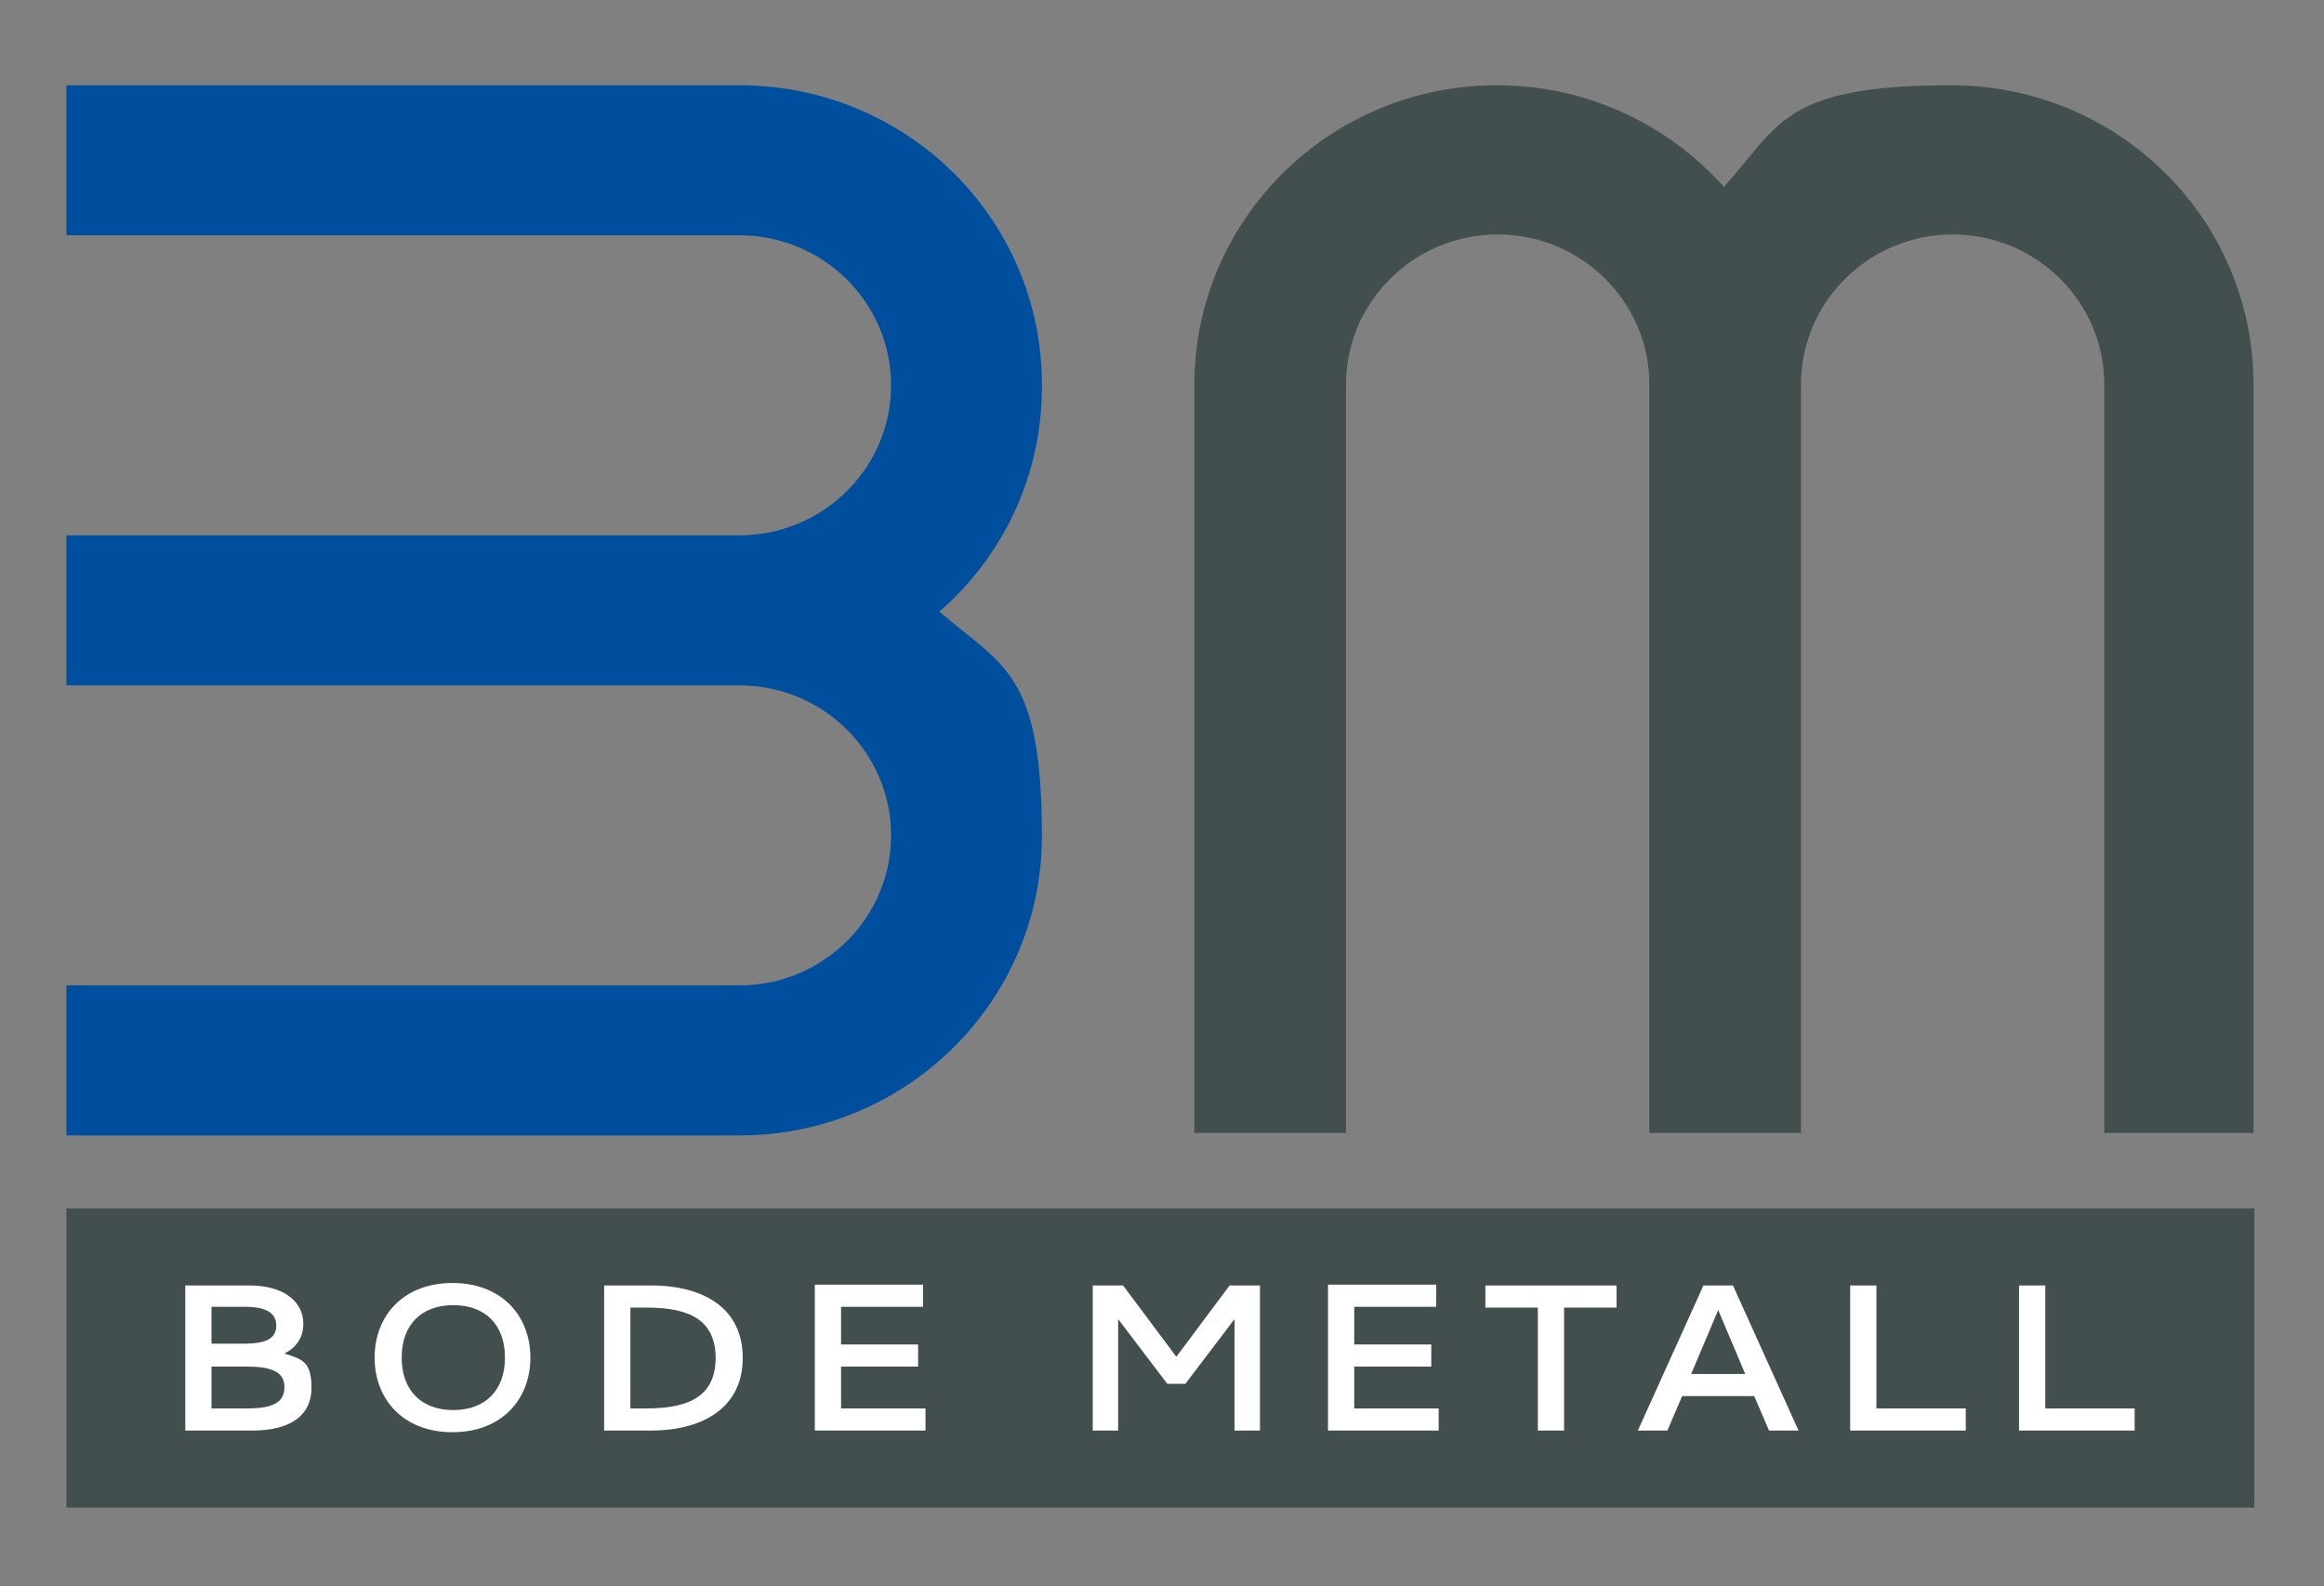 <svg xmlns="http://www.w3.org/2000/svg" xmlns:xlink="http://www.w3.org/1999/xlink" id="Ebene_1" viewBox="0 0 283.5 193.5"><rect x="0" y="0" width="283.5" height="193.5" fill="#808080" stroke="none"/><defs><style>      .st0 {        fill: none;      }      .st1 {        fill: #434f4f;      }      .st2 {        fill: #004e9e;      }      .st3 {        clip-path: url(#clippath-1);      }      .st4 {        fill: #fff;      }      .st5 {        clip-path: url(#clippath);      }    </style><clipPath id="clippath"><rect class="st0" x="8.1" y="10.3" width="266.9" height="173.5"></rect></clipPath><clipPath id="clippath-1"><rect class="st0" x="8.1" y="10.3" width="266.9" height="173.5"></rect></clipPath></defs><g class="st5"><path class="st1" d="M274.9,138.2V46.9c0-20.2-16.5-36.5-36.9-36.5s-20.9,4.8-27.7,12.4c-6.8-7.6-16.7-12.4-27.7-12.4-20.4,0-36.9,16.4-36.9,36.5v91.3h18.5V46.9c0-10.1,8.3-18.3,18.5-18.3s18.5,8.2,18.5,18.3v91.3h18.5V46.9c0-10.1,8.3-18.3,18.5-18.3s18.5,8.2,18.5,18.3v91.3h18.5Z"></path><path class="st2" d="M127.1,46.9c0-20.2-16.5-36.5-36.9-36.5H8.1v18.3h82.1c10.2,0,18.5,8.2,18.5,18.3s-8.3,18.3-18.5,18.3H8.1v18.3h82.1c10.2,0,18.5,8.2,18.5,18.3s-8.3,18.3-18.5,18.3H8.1v18.3h82.1c20.4,0,36.9-16.4,36.9-36.5s-4.8-20.7-12.5-27.4c7.7-6.7,12.5-16.5,12.5-27.4"></path></g><rect class="st1" x="8.1" y="147.4" width="266.9" height="36.5"></rect><g class="st3"><path class="st4" d="M246.3,174.5h14.1v-2.7h-10.9v-15h-3.2v17.7ZM225.7,174.5h14.1v-2.7h-10.9v-15h-3.2v17.7ZM209.6,159.8l3.3,7.8h-6.6l3.3-7.8ZM215.8,174.5h3.6l-8-17.7h-3.6l-8,17.7h3.6l1.8-4.2h8.8l1.8,4.2ZM187.6,174.5h3.2v-15h6.4v-2.7h-16v2.7h6.4v15ZM162,174.5h13.5v-2.7h-10.3v-5.1h9.4v-2.7h-9.4v-4.6h10v-2.7h-13.2v17.7ZM144.6,168.8l6-7.9v13.6h3.1v-17.7h-3.7l-6.5,8.7-6.5-8.7h-3.7v17.7h3.1v-13.6l6,7.9h2.1ZM99.4,174.5h13.5v-2.7h-10.3v-5.1h9.4v-2.7h-9.4v-4.6h10v-2.7h-13.2v17.7ZM90.6,165.6c0-5.9-4.6-8.8-11.2-8.8h-5.7v17.7h5.7c6.6,0,11.2-3,11.2-8.8M87.3,165.6c0,4.4-2.8,6.2-8.4,6.2h-2v-12.3h2c5.5,0,8.4,1.7,8.4,6.2M49,165.6c0-4,2.4-6.4,6.3-6.4s6.3,2.4,6.3,6.4-2.4,6.4-6.3,6.4-6.3-2.4-6.3-6.4M45.7,165.6c0,5.1,3.5,9.1,9.5,9.1s9.5-4,9.5-9.1-3.5-9.1-9.5-9.1-9.5,4-9.5,9.1M33.7,161.7c0,1.6-1.3,2.2-3.9,2.2h-4v-4.5h4c2.6,0,3.9.7,3.9,2.3M34.7,169.2c0,1.8-1.3,2.6-4.5,2.6h-4.4v-5.1h4.4c3.2,0,4.5.8,4.5,2.5M22.6,174.5h8.2c4.7,0,7.2-1.9,7.2-5.2s-1.2-3.5-3.3-4.2c1.4-.7,2.3-1.9,2.3-3.6,0-2.7-2.3-4.7-6.6-4.7h-7.8v17.7Z"></path></g></svg>